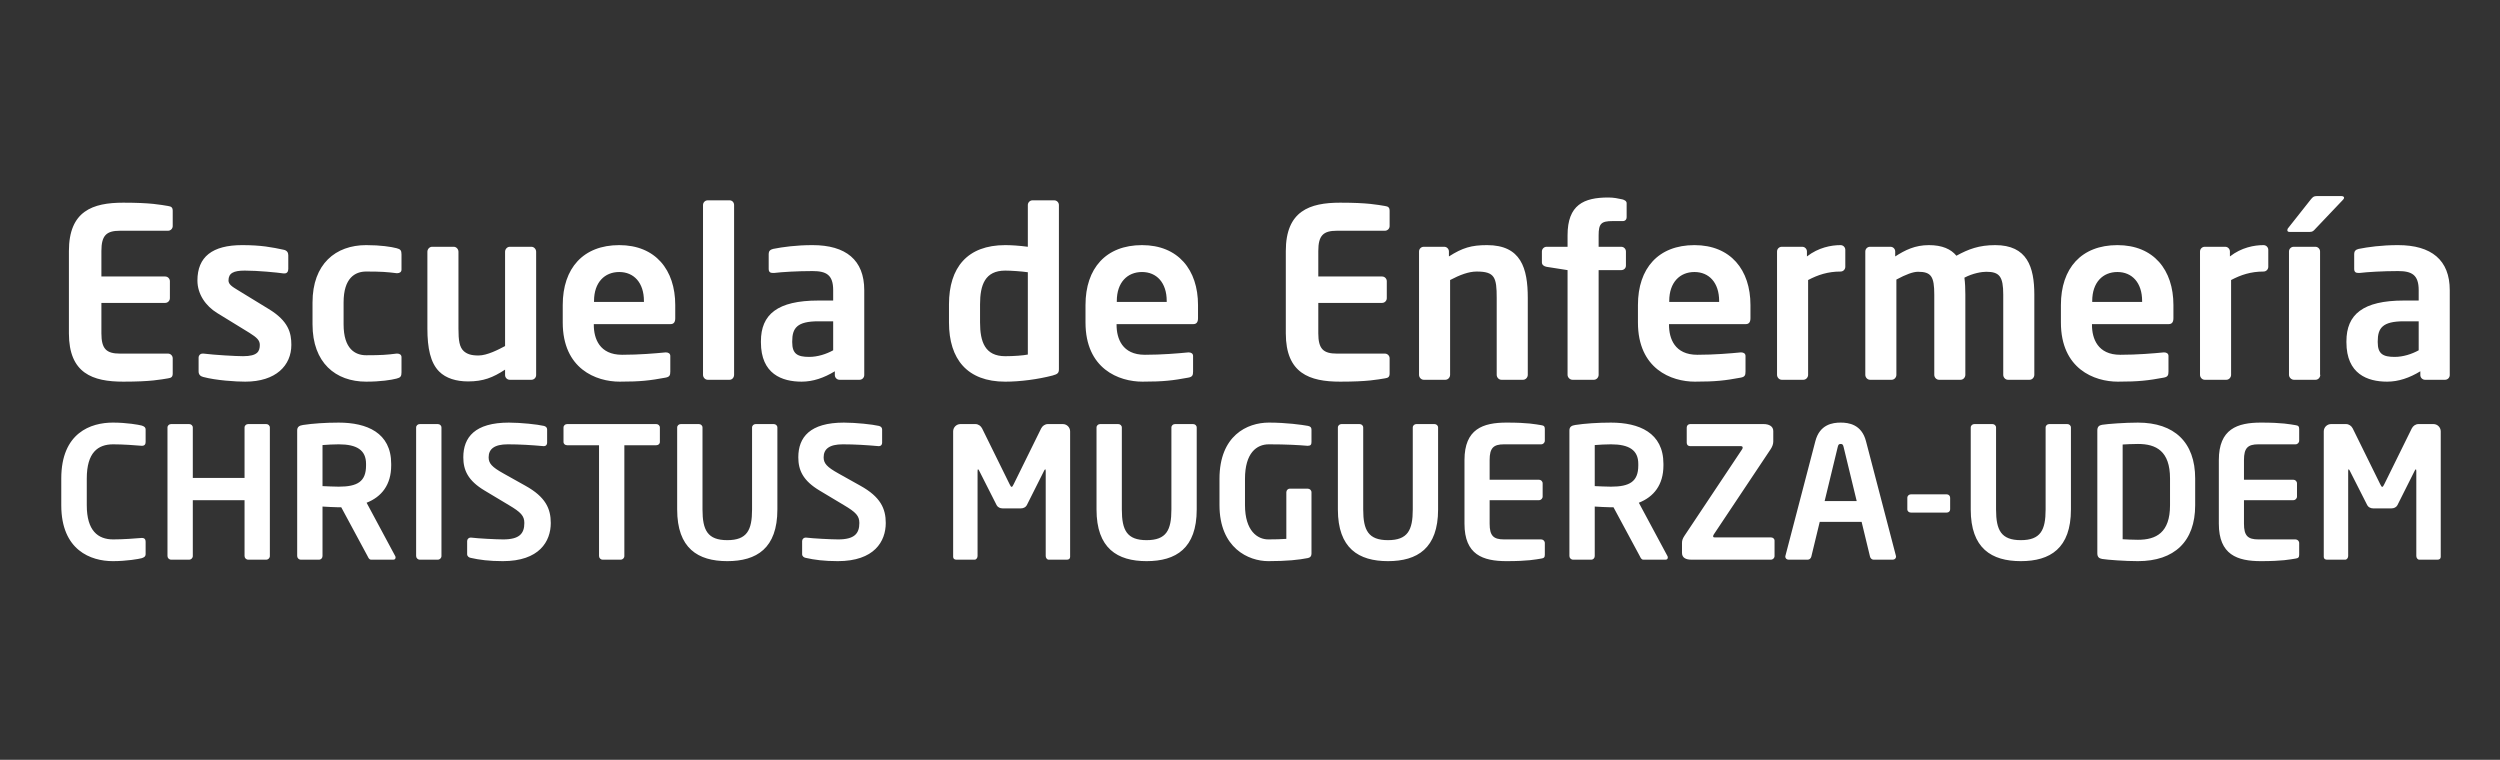 <?xml version="1.0" encoding="UTF-8"?>
<svg width="204px" height="62px" viewBox="0 0 204 62" version="1.1" xmlns="http://www.w3.org/2000/svg" xmlns:xlink="http://www.w3.org/1999/xlink">
    <rect x="0" y="0" width="204" height="62" fill="#333333" stroke="none"/>
    <title>Logo</title>
    <g id="Logo" stroke="none" stroke-width="1" fill="none" fill-rule="evenodd">
        <g id="Logo-Escuela" transform="translate(5, 16)" fill="#FFFFFF">
            <path d="M193.911,29.669 C194.044,29.669 194.164,29.595 194.164,29.446 L194.164,19.199 C194.164,18.872 193.896,18.604 193.569,18.604 L192.35,18.604 C192.112,18.604 191.904,18.753 191.8,18.961 L189.555,23.518 C189.48,23.653 189.45,23.727 189.391,23.727 C189.332,23.727 189.302,23.653 189.228,23.518 L186.983,18.961 C186.879,18.753 186.671,18.604 186.433,18.604 L185.213,18.604 C184.887,18.604 184.619,18.872 184.619,19.199 L184.619,29.446 C184.619,29.595 184.738,29.669 184.872,29.669 L186.373,29.669 C186.507,29.669 186.611,29.52 186.611,29.372 L186.611,22.446 C186.611,22.342 186.626,22.297 186.656,22.297 C186.671,22.297 186.7,22.342 186.73,22.387 L188.172,25.231 C188.261,25.395 188.455,25.484 188.648,25.484 L190.149,25.484 C190.343,25.484 190.536,25.395 190.625,25.231 L192.052,22.387 C192.082,22.342 192.112,22.297 192.127,22.297 C192.156,22.297 192.171,22.342 192.171,22.446 L192.171,29.372 C192.171,29.52 192.276,29.669 192.409,29.669 L193.911,29.669 L193.911,29.669 Z M182.316,29.58 C182.539,29.55 182.613,29.476 182.613,29.268 L182.613,28.314 C182.613,28.15 182.479,28.016 182.316,28.016 L179.283,28.016 C178.42,28.016 178.108,27.718 178.108,26.735 L178.108,24.814 L182.137,24.814 C182.301,24.814 182.435,24.68 182.435,24.516 L182.435,23.444 C182.435,23.28 182.301,23.146 182.137,23.146 L178.108,23.146 L178.108,21.538 C178.108,20.555 178.42,20.257 179.283,20.257 L182.316,20.257 C182.479,20.257 182.613,20.123 182.613,19.959 L182.613,19.006 C182.613,18.797 182.539,18.723 182.316,18.693 C181.84,18.619 181.26,18.484 179.491,18.484 C177.559,18.484 176.057,19.006 176.057,21.538 L176.057,26.735 C176.057,29.268 177.559,29.789 179.491,29.789 C181.26,29.789 181.84,29.654 182.316,29.58 L182.316,29.58 Z M172.074,25.231 C172.074,27.465 170.944,28.046 169.457,28.046 C168.907,28.046 168.521,28.016 168.208,28.002 L168.208,20.272 C168.521,20.257 168.907,20.227 169.457,20.227 C170.944,20.227 172.074,20.808 172.074,23.042 L172.074,25.231 Z M169.457,29.789 C172.43,29.789 174.126,28.18 174.126,25.231 L174.126,23.042 C174.126,20.093 172.43,18.485 169.457,18.485 C168.402,18.485 166.975,18.589 166.529,18.663 C166.276,18.708 166.142,18.827 166.142,19.125 L166.142,29.148 C166.142,29.446 166.276,29.565 166.529,29.61 C166.975,29.684 168.402,29.789 169.457,29.789 L169.457,29.789 Z M159.9,29.789 C162.293,29.789 163.988,28.746 163.988,25.574 L163.988,18.887 C163.988,18.723 163.854,18.604 163.691,18.604 L162.219,18.604 C162.055,18.604 161.922,18.723 161.922,18.887 L161.922,25.574 C161.922,27.271 161.505,28.076 159.9,28.076 C158.294,28.076 157.878,27.271 157.878,25.574 L157.878,18.887 C157.878,18.723 157.744,18.604 157.581,18.604 L156.109,18.604 C155.945,18.604 155.812,18.723 155.812,18.887 L155.812,25.574 C155.812,28.746 157.506,29.789 159.9,29.789 L159.9,29.789 Z M153.849,25.827 C154.013,25.827 154.132,25.723 154.132,25.559 L154.132,24.62 C154.132,24.456 154.013,24.337 153.849,24.337 L150.936,24.337 C150.772,24.337 150.638,24.456 150.638,24.62 L150.638,25.559 C150.638,25.723 150.772,25.827 150.936,25.827 L153.849,25.827 L153.849,25.827 Z M146.507,24.889 L143.89,24.889 L144.961,20.465 C145.005,20.286 145.05,20.227 145.198,20.227 C145.347,20.227 145.392,20.286 145.436,20.465 L146.507,24.889 Z M149.45,29.669 C149.599,29.669 149.718,29.565 149.718,29.416 C149.718,29.401 149.703,29.372 149.703,29.341 L147.265,20.004 C146.908,18.619 145.838,18.484 145.198,18.484 C144.559,18.484 143.489,18.619 143.132,20.004 L140.694,29.341 C140.694,29.372 140.679,29.401 140.679,29.416 C140.679,29.565 140.798,29.669 140.946,29.669 L142.522,29.669 C142.656,29.669 142.775,29.55 142.805,29.416 L143.489,26.586 L146.908,26.586 L147.592,29.416 C147.622,29.55 147.741,29.669 147.874,29.669 L149.45,29.669 L149.45,29.669 Z M139.506,29.669 C139.669,29.669 139.803,29.535 139.803,29.372 L139.803,28.121 C139.803,27.957 139.669,27.852 139.506,27.852 L134.927,27.852 C134.823,27.852 134.793,27.823 134.793,27.763 C134.793,27.718 134.808,27.659 134.853,27.599 L139.491,20.644 C139.61,20.465 139.699,20.242 139.699,20.033 L139.699,19.169 C139.699,18.783 139.342,18.604 138.911,18.604 L132.92,18.604 C132.756,18.604 132.637,18.723 132.637,18.887 L132.637,20.138 C132.637,20.302 132.756,20.406 132.92,20.406 L137.053,20.406 C137.157,20.406 137.201,20.45 137.201,20.525 C137.201,20.57 137.187,20.614 137.157,20.659 L132.444,27.733 C132.296,27.957 132.251,28.121 132.251,28.299 L132.251,29.118 C132.251,29.52 132.578,29.669 133.009,29.669 L139.506,29.669 L139.506,29.669 Z M128.684,21.985 C128.684,23.295 127.985,23.712 126.454,23.712 C126.201,23.712 125.369,23.682 125.131,23.667 L125.131,20.317 C125.398,20.287 126.142,20.257 126.454,20.257 C127.941,20.257 128.684,20.734 128.684,21.851 L128.684,21.985 Z M130.914,29.669 C131.033,29.669 131.093,29.595 131.093,29.49 C131.093,29.461 131.093,29.416 131.063,29.372 L128.729,25.023 C129.948,24.546 130.736,23.563 130.736,21.985 L130.736,21.851 C130.736,19.304 128.743,18.485 126.454,18.485 C125.369,18.485 124.313,18.559 123.54,18.678 C123.243,18.723 123.064,18.827 123.064,19.125 L123.064,29.372 C123.064,29.535 123.198,29.669 123.362,29.669 L124.848,29.669 C125.012,29.669 125.131,29.535 125.131,29.372 L125.131,25.335 C125.473,25.35 126.067,25.395 126.454,25.395 L126.662,25.395 L128.803,29.372 C128.878,29.52 128.937,29.669 129.1,29.669 L130.914,29.669 L130.914,29.669 Z M120.761,29.58 C120.984,29.55 121.058,29.476 121.058,29.268 L121.058,28.314 C121.058,28.15 120.925,28.016 120.761,28.016 L117.728,28.016 C116.866,28.016 116.554,27.718 116.554,26.735 L116.554,24.814 L120.583,24.814 C120.746,24.814 120.88,24.68 120.88,24.516 L120.88,23.444 C120.88,23.28 120.746,23.146 120.583,23.146 L116.554,23.146 L116.554,21.538 C116.554,20.555 116.866,20.257 117.728,20.257 L120.761,20.257 C120.925,20.257 121.058,20.123 121.058,19.959 L121.058,19.006 C121.058,18.797 120.984,18.723 120.761,18.693 C120.286,18.619 119.706,18.484 117.937,18.484 C116.004,18.484 114.502,19.006 114.502,21.538 L114.502,26.735 C114.502,29.268 116.004,29.789 117.937,29.789 C119.706,29.789 120.286,29.654 120.761,29.58 L120.761,29.58 Z M108.26,29.789 C110.653,29.789 112.348,28.746 112.348,25.574 L112.348,18.887 C112.348,18.723 112.214,18.604 112.051,18.604 L110.579,18.604 C110.415,18.604 110.282,18.723 110.282,18.887 L110.282,25.574 C110.282,27.271 109.865,28.076 108.26,28.076 C106.654,28.076 106.238,27.271 106.238,25.574 L106.238,18.887 C106.238,18.723 106.104,18.604 105.941,18.604 L104.468,18.604 C104.305,18.604 104.171,18.723 104.171,18.887 L104.171,25.574 C104.171,28.746 105.866,29.789 108.26,29.789 L108.26,29.789 Z M101.735,29.535 C101.928,29.49 102.017,29.372 102.017,29.178 L102.017,24.174 C102.017,24.01 101.883,23.876 101.72,23.876 L100.248,23.876 C100.084,23.876 99.965,24.01 99.965,24.174 L99.965,27.972 C99.505,28.002 99.044,28.016 98.493,28.016 C97.617,28.016 96.591,27.331 96.591,25.216 L96.591,23.072 C96.591,20.957 97.542,20.257 98.538,20.257 C99.965,20.257 100.991,20.316 101.675,20.376 L101.72,20.376 C101.957,20.376 102.017,20.271 102.017,20.063 L102.017,19.065 C102.017,18.872 101.928,18.797 101.735,18.753 C101.244,18.663 99.965,18.484 98.538,18.484 C96.769,18.484 94.51,19.542 94.51,23.072 L94.51,25.216 C94.51,28.731 96.888,29.789 98.493,29.789 C100.025,29.789 100.991,29.684 101.735,29.535 L101.735,29.535 Z M88.564,29.789 C90.958,29.789 92.652,28.746 92.652,25.574 L92.652,18.887 C92.652,18.723 92.519,18.604 92.355,18.604 L90.883,18.604 C90.72,18.604 90.586,18.723 90.586,18.887 L90.586,25.574 C90.586,27.271 90.17,28.076 88.564,28.076 C86.959,28.076 86.542,27.271 86.542,25.574 L86.542,18.887 C86.542,18.723 86.409,18.604 86.245,18.604 L84.773,18.604 C84.61,18.604 84.476,18.723 84.476,18.887 L84.476,25.574 C84.476,28.746 86.171,29.789 88.564,29.789 L88.564,29.789 Z M82.069,29.669 C82.203,29.669 82.322,29.595 82.322,29.446 L82.322,19.199 C82.322,18.872 82.054,18.604 81.727,18.604 L80.508,18.604 C80.27,18.604 80.062,18.753 79.958,18.961 L77.713,23.518 C77.639,23.653 77.609,23.727 77.55,23.727 C77.49,23.727 77.461,23.653 77.386,23.518 L75.141,18.961 C75.037,18.753 74.829,18.604 74.591,18.604 L73.372,18.604 C73.045,18.604 72.777,18.872 72.777,19.199 L72.777,29.446 C72.777,29.595 72.896,29.669 73.03,29.669 L74.531,29.669 C74.665,29.669 74.769,29.52 74.769,29.372 L74.769,22.446 C74.769,22.342 74.784,22.297 74.814,22.297 C74.829,22.297 74.859,22.342 74.889,22.387 L76.33,25.231 C76.419,25.395 76.613,25.484 76.807,25.484 L78.308,25.484 C78.501,25.484 78.694,25.395 78.783,25.231 L80.211,22.387 C80.24,22.342 80.27,22.297 80.285,22.297 C80.315,22.297 80.33,22.342 80.33,22.446 L80.33,29.372 C80.33,29.52 80.434,29.669 80.567,29.669 L82.069,29.669 L82.069,29.669 Z M63.368,29.789 C66.341,29.789 67.278,28.18 67.278,26.676 C67.278,25.499 66.847,24.546 65.212,23.638 L63.428,22.64 C62.462,22.104 62.209,21.806 62.209,21.314 C62.209,20.644 62.669,20.257 63.769,20.257 C64.736,20.257 65.717,20.317 66.698,20.406 L66.728,20.406 C66.877,20.406 66.981,20.287 66.981,20.138 L66.981,19.036 C66.981,18.887 66.862,18.783 66.713,18.753 C66.208,18.633 64.84,18.485 63.859,18.485 C61.094,18.485 60.142,19.676 60.142,21.314 C60.142,22.357 60.514,23.221 61.896,24.04 L63.859,25.216 C64.84,25.797 65.123,26.095 65.123,26.676 C65.123,27.54 64.721,28.016 63.398,28.016 C62.848,28.016 61.361,27.942 60.766,27.867 L60.737,27.867 C60.589,27.867 60.454,27.987 60.454,28.151 L60.454,29.223 C60.454,29.387 60.589,29.491 60.737,29.52 C61.45,29.684 62.253,29.789 63.368,29.789 L63.368,29.789 Z M54.346,29.789 C56.739,29.789 58.434,28.746 58.434,25.574 L58.434,18.887 C58.434,18.723 58.3,18.604 58.137,18.604 L56.665,18.604 C56.501,18.604 56.368,18.723 56.368,18.887 L56.368,25.574 C56.368,27.271 55.951,28.076 54.346,28.076 C52.74,28.076 52.324,27.271 52.324,25.574 L52.324,18.887 C52.324,18.723 52.19,18.604 52.027,18.604 L50.554,18.604 C50.391,18.604 50.257,18.723 50.257,18.887 L50.257,25.574 C50.257,28.746 51.952,29.789 54.346,29.789 L54.346,29.789 Z M48.549,20.331 C48.713,20.331 48.846,20.227 48.846,20.063 L48.846,18.887 C48.846,18.723 48.713,18.604 48.549,18.604 L41.279,18.604 C41.116,18.604 40.982,18.723 40.982,18.887 L40.982,20.063 C40.982,20.227 41.116,20.331 41.279,20.331 L43.881,20.331 L43.881,29.372 C43.881,29.535 44.015,29.669 44.178,29.669 L45.65,29.669 C45.813,29.669 45.947,29.535 45.947,29.372 L45.947,20.331 L48.549,20.331 L48.549,20.331 Z M36.033,29.789 C39.006,29.789 39.943,28.18 39.943,26.676 C39.943,25.499 39.511,24.546 37.876,23.638 L36.092,22.64 C35.126,22.104 34.873,21.806 34.873,21.314 C34.873,20.644 35.334,20.257 36.434,20.257 C37.401,20.257 38.382,20.317 39.362,20.406 L39.392,20.406 C39.541,20.406 39.645,20.287 39.645,20.138 L39.645,19.036 C39.645,18.887 39.526,18.783 39.377,18.753 C38.872,18.633 37.504,18.485 36.523,18.485 C33.758,18.485 32.806,19.676 32.806,21.314 C32.806,22.357 33.179,23.221 34.561,24.04 L36.523,25.216 C37.504,25.797 37.786,26.095 37.786,26.676 C37.786,27.54 37.386,28.016 36.062,28.016 C35.512,28.016 34.026,27.942 33.431,27.867 L33.401,27.867 C33.252,27.867 33.119,27.987 33.119,28.151 L33.119,29.223 C33.119,29.387 33.252,29.491 33.401,29.52 C34.115,29.684 34.918,29.789 36.033,29.789 L36.033,29.789 Z M30.726,29.669 C30.889,29.669 31.023,29.535 31.023,29.372 L31.023,18.887 C31.023,18.723 30.889,18.604 30.726,18.604 L29.254,18.604 C29.09,18.604 28.956,18.723 28.956,18.887 L28.956,29.372 C28.956,29.535 29.09,29.669 29.254,29.669 L30.726,29.669 L30.726,29.669 Z M24.869,21.985 C24.869,23.295 24.171,23.712 22.639,23.712 C22.387,23.712 21.554,23.682 21.317,23.667 L21.317,20.317 C21.584,20.287 22.327,20.257 22.639,20.257 C24.126,20.257 24.869,20.734 24.869,21.851 L24.869,21.985 Z M27.099,29.669 C27.218,29.669 27.278,29.595 27.278,29.49 C27.278,29.461 27.278,29.416 27.248,29.372 L24.914,25.023 C26.133,24.546 26.921,23.563 26.921,21.985 L26.921,21.851 C26.921,19.304 24.929,18.485 22.639,18.485 C21.554,18.485 20.499,18.559 19.726,18.678 C19.428,18.723 19.25,18.827 19.25,19.125 L19.25,29.372 C19.25,29.535 19.384,29.669 19.547,29.669 L21.034,29.669 C21.198,29.669 21.317,29.535 21.317,29.372 L21.317,25.335 C21.658,25.35 22.253,25.395 22.639,25.395 L22.847,25.395 L24.989,29.372 C25.063,29.52 25.123,29.669 25.286,29.669 L27.099,29.669 L27.099,29.669 Z M16.724,29.669 C16.888,29.669 17.021,29.535 17.021,29.372 L17.021,18.887 C17.021,18.723 16.888,18.604 16.724,18.604 L15.252,18.604 C15.089,18.604 14.955,18.723 14.955,18.887 L14.955,22.997 L10.733,22.997 L10.733,18.887 C10.733,18.723 10.599,18.604 10.435,18.604 L8.964,18.604 C8.8,18.604 8.666,18.723 8.666,18.887 L8.666,29.372 C8.666,29.535 8.8,29.669 8.964,29.669 L10.435,29.669 C10.599,29.669 10.733,29.535 10.733,29.372 L10.733,24.814 L14.955,24.814 L14.955,29.372 C14.955,29.535 15.089,29.669 15.252,29.669 L16.724,29.669 L16.724,29.669 Z M6.556,29.55 C6.75,29.49 6.883,29.416 6.883,29.208 L6.883,28.21 C6.883,28.031 6.809,27.897 6.586,27.897 L6.556,27.897 C6.036,27.942 5.025,28.016 4.237,28.016 C2.988,28.016 2.081,27.302 2.081,25.231 L2.081,23.042 C2.081,20.927 2.988,20.257 4.237,20.257 C5.025,20.257 6.036,20.331 6.556,20.376 L6.586,20.376 C6.809,20.376 6.883,20.242 6.883,20.063 L6.883,19.065 C6.883,18.857 6.75,18.783 6.556,18.723 C6.333,18.663 5.352,18.484 4.207,18.484 C2.423,18.484 -3.48214286e-05,19.304 -3.48214286e-05,23.042 L-3.48214286e-05,25.231 C-3.48214286e-05,28.91 2.423,29.789 4.207,29.789 C5.352,29.789 6.333,29.61 6.556,29.55 L6.556,29.55 Z M192.365,12.584 C191.808,12.892 191.097,13.123 190.406,13.123 C189.445,13.123 189.023,12.873 189.023,11.93 L189.023,11.853 C189.023,10.776 189.407,10.218 191.155,10.218 L192.365,10.218 L192.365,12.584 Z M194.516,14.99 C194.727,14.99 194.9,14.817 194.9,14.605 L194.9,7.678 C194.9,5.215 193.402,4.002 190.674,4.002 C189.349,4.002 188.235,4.156 187.467,4.31 C187.217,4.368 187.102,4.503 187.102,4.714 L187.102,5.946 C187.102,6.215 187.255,6.273 187.448,6.273 L187.543,6.273 C188.177,6.196 189.445,6.119 190.674,6.119 C191.808,6.119 192.365,6.427 192.365,7.678 L192.365,8.524 L191.155,8.524 C187.812,8.524 186.468,9.659 186.468,11.853 L186.468,11.93 C186.468,14.527 188.197,15.143 189.791,15.143 C190.713,15.143 191.616,14.835 192.499,14.297 L192.499,14.605 C192.499,14.817 192.672,14.99 192.883,14.99 L194.516,14.99 L194.516,14.99 Z M184.317,14.586 L184.317,4.522 C184.317,4.31 184.144,4.137 183.933,4.137 L182.166,4.137 C181.954,4.137 181.781,4.31 181.781,4.522 L181.781,14.586 C181.781,14.797 181.974,14.99 182.185,14.99 L183.952,14.99 C184.163,14.99 184.336,14.797 184.336,14.586 L184.317,14.586 Z M186.2,0.289 C186.257,0.231 186.276,0.173 186.276,0.135 C186.276,0.058 186.2,0 186.065,0 L184.048,0 C183.799,0 183.722,0.077 183.549,0.289 L181.724,2.598 C181.666,2.656 181.647,2.733 181.647,2.79 C181.647,2.867 181.704,2.925 181.82,2.925 L183.472,2.925 C183.703,2.925 183.779,2.848 183.933,2.675 L186.2,0.289 L186.2,0.289 Z M179.707,6.158 C179.918,6.158 180.092,5.984 180.092,5.773 L180.092,4.387 C180.092,4.176 179.918,4.002 179.707,4.002 C178.939,4.002 177.902,4.195 176.961,4.926 L176.961,4.522 C176.961,4.31 176.788,4.137 176.577,4.137 L174.906,4.137 C174.694,4.137 174.521,4.31 174.521,4.522 L174.521,14.586 C174.521,14.797 174.694,14.99 174.906,14.99 L176.672,14.99 C176.884,14.99 177.057,14.797 177.057,14.586 L177.057,6.85 C177.863,6.427 178.67,6.158 179.707,6.158 L179.707,6.158 Z M169.797,8.64 L165.725,8.64 L165.725,8.563 C165.725,7.043 166.589,6.196 167.78,6.196 C168.971,6.196 169.797,7.062 169.797,8.563 L169.797,8.64 Z M171.967,10.448 C172.236,10.448 172.351,10.275 172.351,9.967 L172.351,8.89 C172.351,6.023 170.738,4.002 167.78,4.002 C164.841,4.002 163.17,5.888 163.17,8.89 L163.17,10.314 C163.17,14.105 165.898,15.143 167.818,15.143 C169.547,15.143 170.296,15.047 171.545,14.817 C171.89,14.759 171.948,14.624 171.948,14.316 L171.948,13.046 C171.948,12.854 171.794,12.757 171.602,12.757 L171.545,12.757 C170.738,12.835 169.412,12.95 168.011,12.95 C166.166,12.95 165.705,11.622 165.705,10.506 L165.705,10.448 L171.967,10.448 L171.967,10.448 Z M160.616,14.99 C160.827,14.99 161.001,14.797 161.001,14.586 L161.001,8.043 C161.001,5.792 160.424,4.002 157.812,4.002 C156.487,4.002 155.622,4.33 154.643,4.868 C154.201,4.33 153.49,4.002 152.396,4.002 C151.262,4.002 150.455,4.407 149.649,4.926 L149.649,4.522 C149.649,4.31 149.476,4.137 149.264,4.137 L147.593,4.137 C147.382,4.137 147.209,4.31 147.209,4.522 L147.209,14.586 C147.209,14.797 147.382,14.99 147.593,14.99 L149.361,14.99 C149.572,14.99 149.745,14.797 149.745,14.586 L149.745,6.812 C150.532,6.388 151.109,6.177 151.512,6.177 C152.587,6.177 152.837,6.562 152.837,8.043 L152.837,14.586 C152.837,14.797 153.01,14.99 153.221,14.99 L154.988,14.99 C155.199,14.99 155.372,14.797 155.372,14.586 L155.372,8.043 C155.372,7.562 155.353,7.081 155.296,6.658 C155.987,6.292 156.717,6.177 157.082,6.177 C158.158,6.177 158.465,6.562 158.465,8.043 L158.465,14.586 C158.465,14.797 158.638,14.99 158.849,14.99 L160.616,14.99 L160.616,14.99 Z M145.193,6.158 C145.404,6.158 145.577,5.984 145.577,5.773 L145.577,4.387 C145.577,4.176 145.404,4.002 145.193,4.002 C144.425,4.002 143.387,4.195 142.446,4.926 L142.446,4.522 C142.446,4.31 142.273,4.137 142.062,4.137 L140.391,4.137 C140.18,4.137 140.006,4.31 140.006,4.522 L140.006,14.586 C140.006,14.797 140.18,14.99 140.391,14.99 L142.158,14.99 C142.369,14.99 142.542,14.797 142.542,14.586 L142.542,6.85 C143.349,6.427 144.155,6.158 145.193,6.158 L145.193,6.158 Z M135.282,8.64 L131.21,8.64 L131.21,8.563 C131.21,7.043 132.075,6.196 133.265,6.196 C134.456,6.196 135.282,7.062 135.282,8.563 L135.282,8.64 Z M137.453,10.448 C137.722,10.448 137.837,10.275 137.837,9.967 L137.837,8.89 C137.837,6.023 136.223,4.002 133.265,4.002 C130.327,4.002 128.656,5.888 128.656,8.89 L128.656,10.314 C128.656,14.105 131.383,15.143 133.304,15.143 C135.032,15.143 135.782,15.047 137.03,14.817 C137.376,14.759 137.434,14.624 137.434,14.316 L137.434,13.046 C137.434,12.854 137.28,12.757 137.088,12.757 L137.03,12.757 C136.223,12.835 134.898,12.95 133.496,12.95 C131.652,12.95 131.191,11.622 131.191,10.506 L131.191,10.448 L137.453,10.448 L137.453,10.448 Z M127.446,2.04 C127.58,2.04 127.734,1.944 127.734,1.713 L127.734,0.577 C127.734,0.404 127.541,0.308 127.388,0.269 C127.023,0.193 126.697,0.116 126.236,0.116 C124.238,0.116 122.913,0.712 122.913,3.194 L122.913,4.137 L121.203,4.137 C120.992,4.137 120.819,4.31 120.819,4.522 L120.819,5.407 C120.819,5.619 120.992,5.734 121.203,5.773 L122.913,6.042 L122.913,14.586 C122.913,14.797 123.105,14.99 123.316,14.99 L125.064,14.99 C125.275,14.99 125.448,14.797 125.448,14.586 L125.448,6.042 L127.292,6.042 C127.504,6.042 127.676,5.888 127.676,5.677 L127.676,4.522 C127.676,4.31 127.504,4.137 127.292,4.137 L125.448,4.137 L125.448,3.194 C125.448,2.251 125.659,2.04 126.581,2.04 L127.446,2.04 L127.446,2.04 Z M119.283,14.99 C119.494,14.99 119.667,14.797 119.667,14.586 L119.667,8.313 C119.667,5.869 119.11,4.002 116.344,4.002 C115.076,4.002 114.346,4.214 113.232,4.926 L113.232,4.522 C113.232,4.31 113.06,4.137 112.848,4.137 L111.177,4.137 C110.966,4.137 110.793,4.31 110.793,4.522 L110.793,14.586 C110.793,14.797 110.966,14.99 111.177,14.99 L112.944,14.99 C113.155,14.99 113.328,14.797 113.328,14.586 L113.328,6.85 C114.135,6.427 114.846,6.158 115.499,6.158 C116.978,6.158 117.131,6.639 117.131,8.313 L117.131,14.586 C117.131,14.797 117.304,14.99 117.516,14.99 L119.283,14.99 L119.283,14.99 Z M108.008,14.874 C108.297,14.836 108.393,14.74 108.393,14.47 L108.393,13.239 C108.393,13.027 108.22,12.854 108.008,12.854 L104.09,12.854 C102.976,12.854 102.573,12.469 102.573,11.199 L102.573,8.717 L107.778,8.717 C107.989,8.717 108.162,8.544 108.162,8.332 L108.162,6.947 C108.162,6.735 107.989,6.562 107.778,6.562 L102.573,6.562 L102.573,4.484 C102.573,3.214 102.976,2.829 104.09,2.829 L108.008,2.829 C108.22,2.829 108.393,2.656 108.393,2.444 L108.393,1.212 C108.393,0.943 108.297,0.847 108.008,0.808 C107.394,0.712 106.645,0.539 104.359,0.539 C101.862,0.539 99.922,1.212 99.922,4.484 L99.922,11.199 C99.922,14.47 101.862,15.143 104.359,15.143 C106.645,15.143 107.394,14.97 108.008,14.874 L108.008,14.874 Z M90.204,8.64 L86.131,8.64 L86.131,8.563 C86.131,7.043 86.996,6.196 88.187,6.196 C89.378,6.196 90.204,7.062 90.204,8.563 L90.204,8.64 Z M92.374,10.448 C92.643,10.448 92.758,10.275 92.758,9.967 L92.758,8.89 C92.758,6.023 91.145,4.002 88.187,4.002 C85.248,4.002 83.577,5.888 83.577,8.89 L83.577,10.314 C83.577,14.105 86.305,15.143 88.225,15.143 C89.954,15.143 90.703,15.047 91.952,14.817 C92.297,14.759 92.355,14.624 92.355,14.316 L92.355,13.046 C92.355,12.854 92.201,12.757 92.009,12.757 L91.952,12.757 C91.145,12.835 89.819,12.95 88.417,12.95 C86.573,12.95 86.112,11.622 86.112,10.506 L86.112,10.448 L92.374,10.448 L92.374,10.448 Z M78.871,12.931 C78.507,13.008 77.719,13.066 77.027,13.066 C75.375,13.066 74.972,11.892 74.972,10.314 L74.972,8.832 C74.972,7.255 75.375,6.081 77.027,6.081 C77.488,6.081 78.334,6.138 78.871,6.215 L78.871,12.931 Z M80.888,14.643 C81.33,14.528 81.407,14.412 81.407,14.124 L81.407,0.731 C81.407,0.52 81.234,0.346 81.023,0.346 L79.256,0.346 C79.044,0.346 78.871,0.52 78.871,0.731 L78.871,4.137 C78.16,4.041 77.488,4.002 77.027,4.002 C73.935,4.002 72.437,5.83 72.437,8.832 L72.437,10.314 C72.437,13.316 73.935,15.144 77.027,15.144 C78.257,15.144 79.698,14.951 80.888,14.643 L80.888,14.643 Z M62.987,12.584 C62.43,12.892 61.72,13.123 61.028,13.123 C60.068,13.123 59.645,12.873 59.645,11.93 L59.645,11.853 C59.645,10.776 60.03,10.218 61.777,10.218 L62.987,10.218 L62.987,12.584 Z M65.139,14.99 C65.35,14.99 65.523,14.817 65.523,14.605 L65.523,7.678 C65.523,5.215 64.025,4.002 61.297,4.002 C59.972,4.002 58.858,4.156 58.09,4.31 C57.84,4.368 57.725,4.503 57.725,4.714 L57.725,5.946 C57.725,6.215 57.878,6.273 58.07,6.273 L58.166,6.273 C58.8,6.196 60.068,6.119 61.297,6.119 C62.43,6.119 62.987,6.427 62.987,7.678 L62.987,8.524 L61.777,8.524 C58.436,8.524 57.091,9.659 57.091,11.853 L57.091,11.93 C57.091,14.527 58.82,15.143 60.414,15.143 C61.336,15.143 62.239,14.835 63.122,14.297 L63.122,14.605 C63.122,14.817 63.295,14.99 63.506,14.99 L65.139,14.99 L65.139,14.99 Z M54.536,14.99 C54.748,14.99 54.902,14.797 54.902,14.586 L54.902,0.731 C54.902,0.52 54.748,0.346 54.536,0.346 L52.75,0.346 C52.539,0.346 52.366,0.52 52.366,0.731 L52.366,14.586 C52.366,14.797 52.539,14.99 52.75,14.99 L54.536,14.99 L54.536,14.99 Z M47.545,8.64 L43.473,8.64 L43.473,8.563 C43.473,7.043 44.338,6.196 45.529,6.196 C46.72,6.196 47.545,7.062 47.545,8.563 L47.545,8.64 Z M49.716,10.448 C49.985,10.448 50.1,10.275 50.1,9.967 L50.1,8.89 C50.1,6.023 48.487,4.002 45.529,4.002 C42.59,4.002 40.919,5.888 40.919,8.89 L40.919,10.314 C40.919,14.105 43.647,15.143 45.567,15.143 C47.296,15.143 48.045,15.047 49.294,14.817 C49.639,14.759 49.697,14.624 49.697,14.316 L49.697,13.046 C49.697,12.854 49.543,12.757 49.351,12.757 L49.294,12.757 C48.487,12.835 47.161,12.95 45.759,12.95 C43.915,12.95 43.454,11.622 43.454,10.506 L43.454,10.448 L49.716,10.448 L49.716,10.448 Z M38.365,14.99 C38.576,14.99 38.749,14.817 38.749,14.605 L38.749,4.541 C38.749,4.33 38.576,4.137 38.365,4.137 L36.598,4.137 C36.386,4.137 36.214,4.33 36.214,4.541 L36.214,12.238 C35.676,12.527 34.753,13.008 34.043,13.008 C33.448,13.008 33.121,12.892 32.852,12.661 C32.487,12.334 32.41,11.776 32.41,10.814 L32.41,4.541 C32.41,4.33 32.237,4.137 32.026,4.137 L30.259,4.137 C30.048,4.137 29.875,4.33 29.875,4.541 L29.875,10.814 C29.875,12.411 30.125,13.604 30.835,14.316 C31.393,14.874 32.237,15.124 33.198,15.124 C34.427,15.124 35.215,14.817 36.214,14.162 L36.214,14.605 C36.214,14.817 36.386,14.99 36.598,14.99 L38.365,14.99 L38.365,14.99 Z M27.359,14.893 C27.685,14.816 27.762,14.701 27.762,14.393 L27.762,13.142 C27.762,12.95 27.609,12.853 27.417,12.853 L27.359,12.853 C26.591,12.95 26.13,12.988 24.881,12.988 C23.978,12.988 23.037,12.469 23.037,10.467 L23.037,8.678 C23.037,6.677 23.978,6.157 24.881,6.157 C26.13,6.157 26.591,6.196 27.359,6.292 L27.417,6.292 C27.609,6.292 27.762,6.196 27.762,6.004 L27.762,4.753 C27.762,4.445 27.685,4.33 27.359,4.252 C26.917,4.137 26.053,4.002 24.881,4.002 C22.384,4.002 20.502,5.541 20.502,8.678 L20.502,10.467 C20.502,13.604 22.384,15.143 24.881,15.143 C26.053,15.143 26.917,15.008 27.359,14.893 L27.359,14.893 Z M15.009,15.143 C17.525,15.143 18.774,13.815 18.774,12.142 C18.774,11.16 18.543,10.198 16.93,9.217 L14.414,7.678 C13.933,7.389 13.645,7.197 13.645,6.889 C13.645,6.292 14.049,6.081 14.97,6.081 C16.066,6.081 17.602,6.235 18.139,6.312 L18.217,6.312 C18.409,6.312 18.524,6.177 18.524,5.946 L18.524,4.83 C18.524,4.598 18.409,4.445 18.178,4.387 C17.198,4.176 16.315,4.002 14.759,4.002 C12.32,4.002 11.11,4.964 11.11,6.889 C11.11,8.005 11.782,8.967 12.723,9.544 L15.355,11.16 C15.97,11.545 16.2,11.776 16.2,12.142 C16.2,12.661 16.027,13.065 14.836,13.065 C14.26,13.065 12.531,12.969 11.609,12.854 L11.532,12.854 C11.34,12.854 11.206,13.008 11.206,13.161 L11.206,14.316 C11.206,14.547 11.34,14.701 11.571,14.758 C12.647,15.047 14.26,15.143 15.009,15.143 L15.009,15.143 Z M8.71,14.874 C8.095,14.97 7.346,15.143 5.06,15.143 C2.563,15.143 0.623,14.47 0.623,11.199 L0.623,4.484 C0.623,1.212 2.563,0.539 5.06,0.539 C7.346,0.539 8.095,0.712 8.71,0.808 C8.998,0.847 9.094,0.943 9.094,1.212 L9.094,2.444 C9.094,2.656 8.921,2.829 8.71,2.829 L4.791,2.829 C3.677,2.829 3.274,3.214 3.274,4.484 L3.274,6.562 L8.479,6.562 C8.69,6.562 8.863,6.735 8.863,6.947 L8.863,8.332 C8.863,8.544 8.69,8.717 8.479,8.717 L3.274,8.717 L3.274,11.199 C3.274,12.469 3.677,12.854 4.791,12.854 L8.71,12.854 C8.921,12.854 9.094,13.027 9.094,13.239 L9.094,14.47 C9.094,14.74 8.998,14.836 8.71,14.874 L8.71,14.874 Z" id="Fill-1"></path>
        </g>
    </g>
</svg>